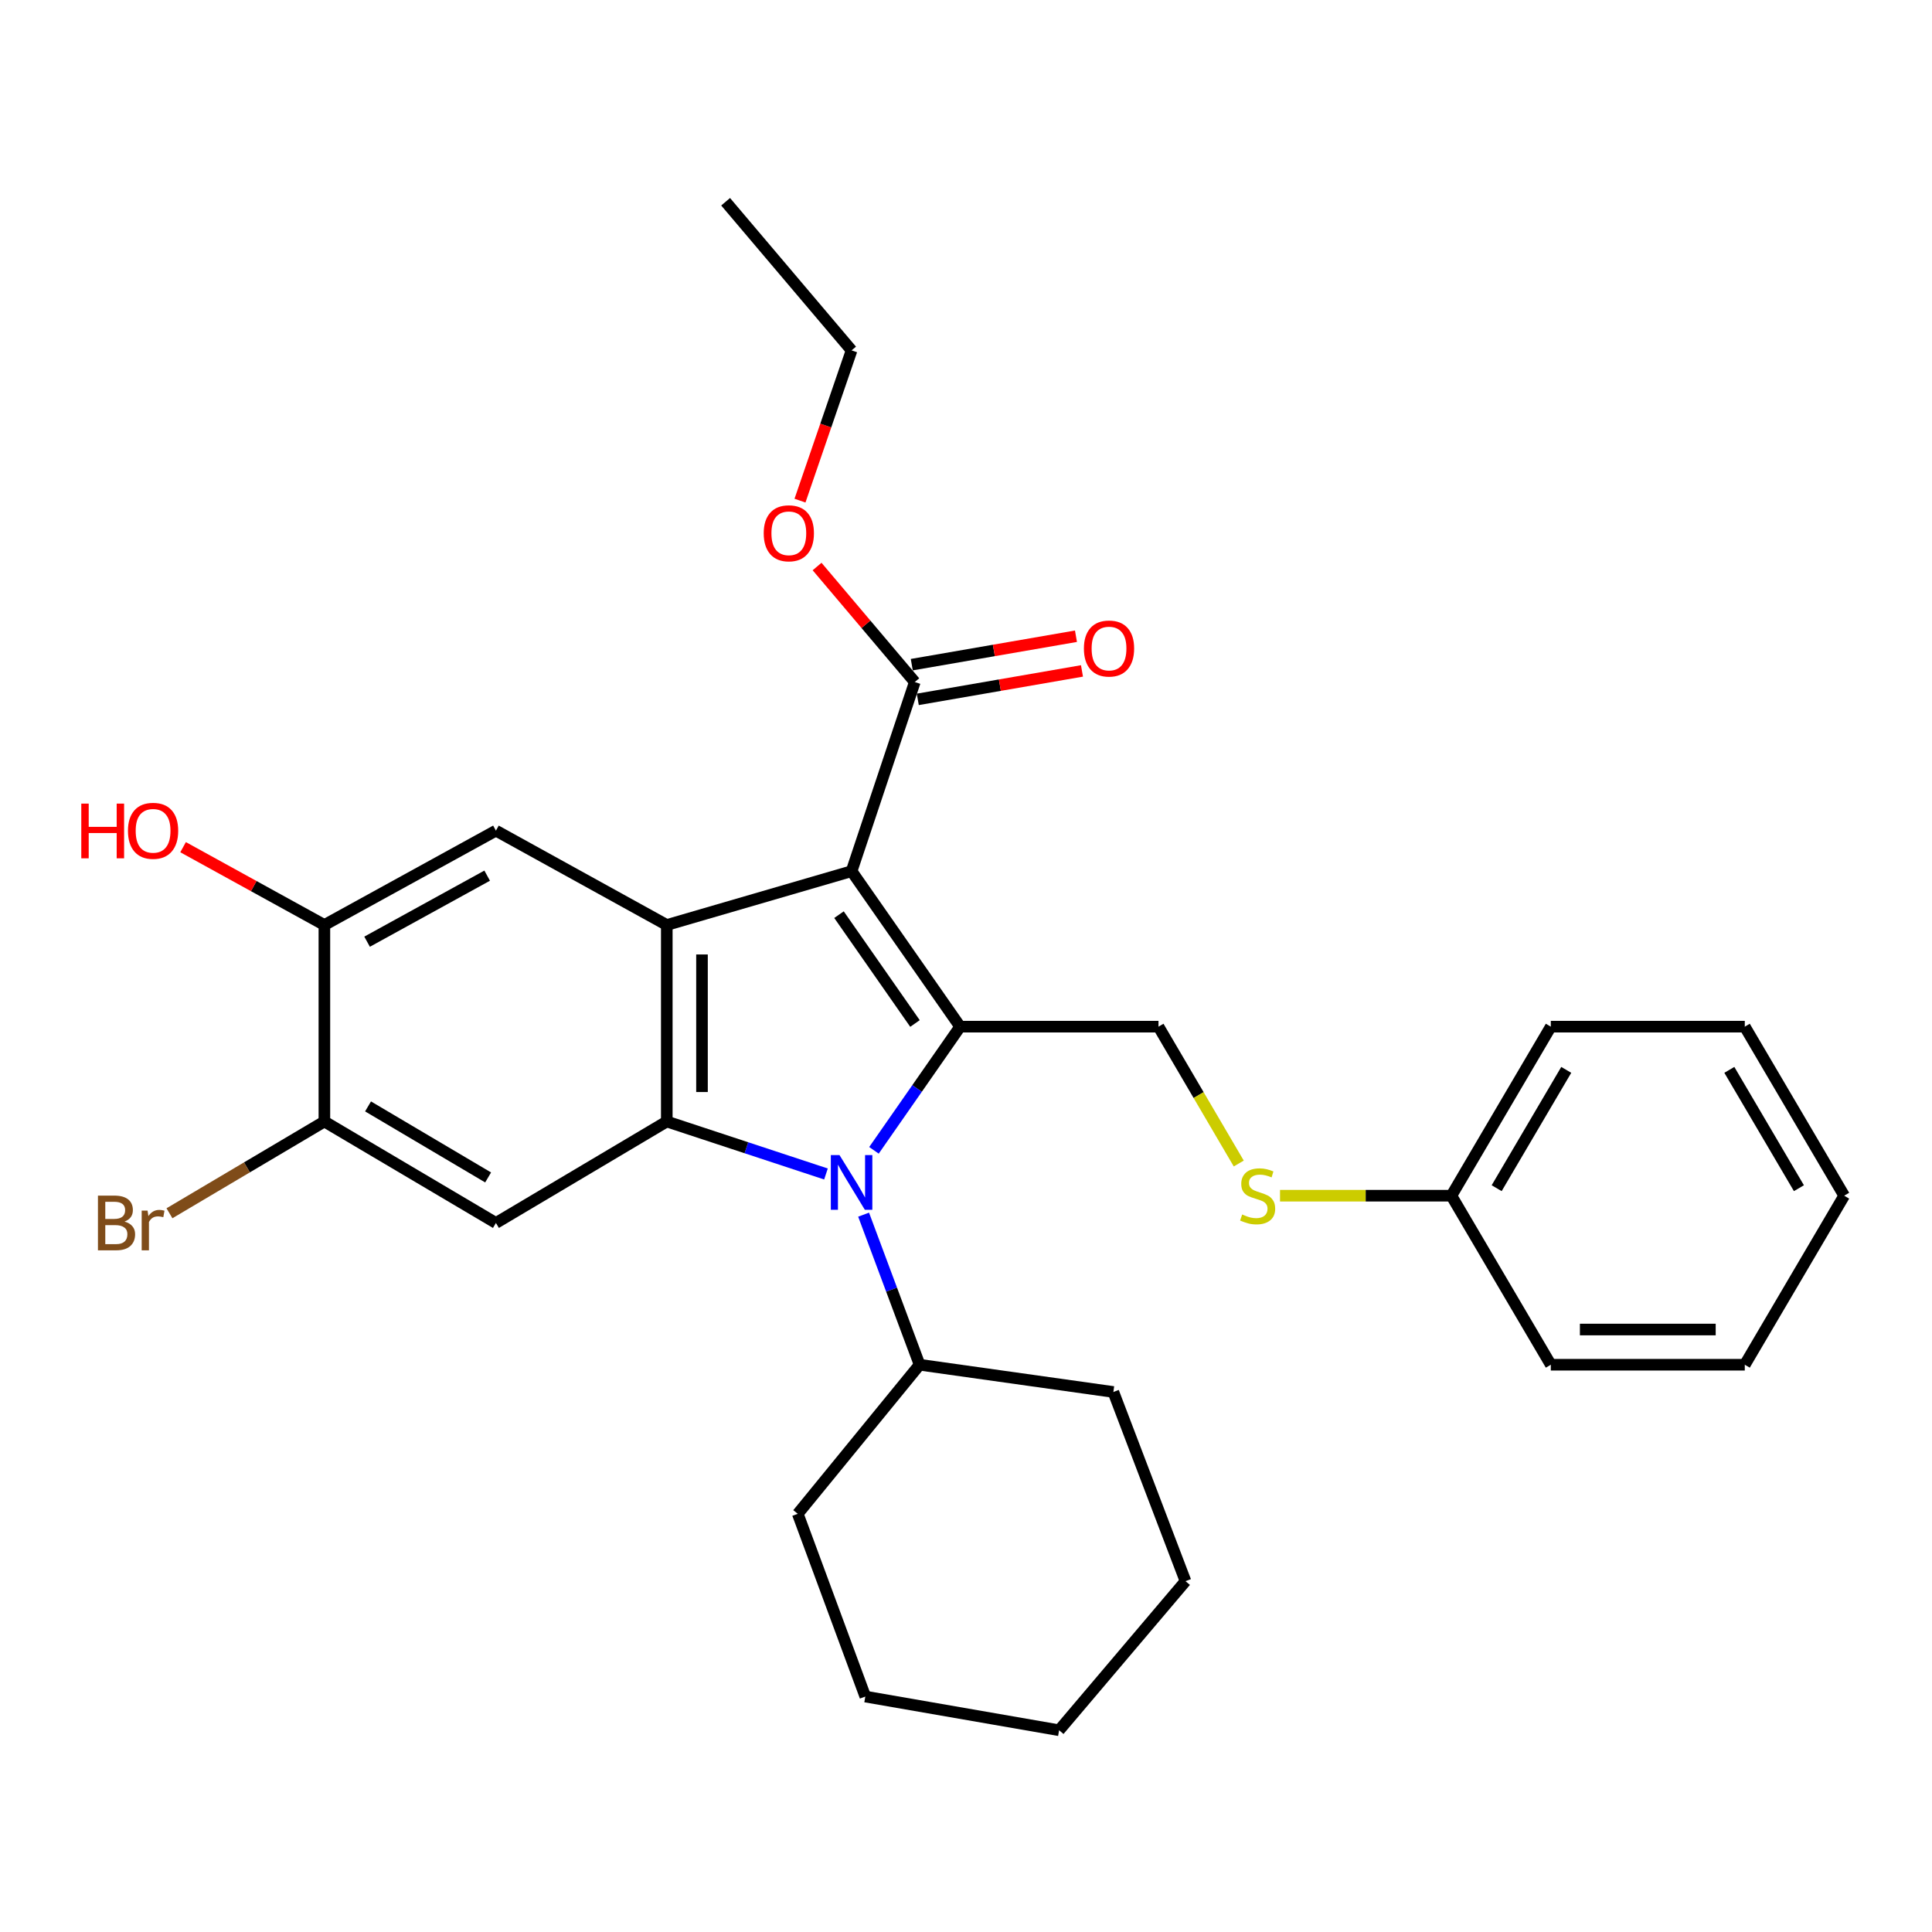 <?xml version='1.0' encoding='iso-8859-1'?>
<svg version='1.1' baseProfile='full'
              xmlns='http://www.w3.org/2000/svg'
                      xmlns:rdkit='http://www.rdkit.org/xml'
                      xmlns:xlink='http://www.w3.org/1999/xlink'
                  xml:space='preserve'
width='1000px' height='1000px' viewBox='0 0 1000 1000'>
<!-- END OF HEADER -->
<rect style='opacity:1.0;fill:#FFFFFF;stroke:none' width='1000' height='1000' x='0' y='0'> </rect>
<path class='bond-0' d='M 440.778,450.923 L 496.964,531.399' style='fill:none;fill-rule:evenodd;stroke:#000000;stroke-width:6px;stroke-linecap:butt;stroke-linejoin:miter;stroke-opacity:1' />
<path class='bond-0' d='M 434.262,473.427 L 473.592,529.76' style='fill:none;fill-rule:evenodd;stroke:#000000;stroke-width:6px;stroke-linecap:butt;stroke-linejoin:miter;stroke-opacity:1' />
<path class='bond-3' d='M 440.778,450.923 L 345.125,478.777' style='fill:none;fill-rule:evenodd;stroke:#000000;stroke-width:6px;stroke-linecap:butt;stroke-linejoin:miter;stroke-opacity:1' />
<path class='bond-5' d='M 440.778,450.923 L 473.493,353.011' style='fill:none;fill-rule:evenodd;stroke:#000000;stroke-width:6px;stroke-linecap:butt;stroke-linejoin:miter;stroke-opacity:1' />
<path class='bond-1' d='M 496.964,531.399 L 474.661,563.404' style='fill:none;fill-rule:evenodd;stroke:#000000;stroke-width:6px;stroke-linecap:butt;stroke-linejoin:miter;stroke-opacity:1' />
<path class='bond-1' d='M 474.661,563.404 L 452.358,595.409' style='fill:none;fill-rule:evenodd;stroke:#0000FF;stroke-width:6px;stroke-linecap:butt;stroke-linejoin:miter;stroke-opacity:1' />
<path class='bond-7' d='M 496.964,531.399 L 599.634,531.399' style='fill:none;fill-rule:evenodd;stroke:#000000;stroke-width:6px;stroke-linecap:butt;stroke-linejoin:miter;stroke-opacity:1' />
<path class='bond-10' d='M 447.001,628.704 L 461.492,667.544' style='fill:none;fill-rule:evenodd;stroke:#0000FF;stroke-width:6px;stroke-linecap:butt;stroke-linejoin:miter;stroke-opacity:1' />
<path class='bond-10' d='M 461.492,667.544 L 475.984,706.384' style='fill:none;fill-rule:evenodd;stroke:#000000;stroke-width:6px;stroke-linecap:butt;stroke-linejoin:miter;stroke-opacity:1' />
<path class='bond-29' d='M 427.52,607.655 L 386.323,594.07' style='fill:none;fill-rule:evenodd;stroke:#0000FF;stroke-width:6px;stroke-linecap:butt;stroke-linejoin:miter;stroke-opacity:1' />
<path class='bond-29' d='M 386.323,594.07 L 345.125,580.486' style='fill:none;fill-rule:evenodd;stroke:#000000;stroke-width:6px;stroke-linecap:butt;stroke-linejoin:miter;stroke-opacity:1' />
<path class='bond-2' d='M 345.125,580.486 L 345.125,478.777' style='fill:none;fill-rule:evenodd;stroke:#000000;stroke-width:6px;stroke-linecap:butt;stroke-linejoin:miter;stroke-opacity:1' />
<path class='bond-2' d='M 363.35,565.23 L 363.35,494.034' style='fill:none;fill-rule:evenodd;stroke:#000000;stroke-width:6px;stroke-linecap:butt;stroke-linejoin:miter;stroke-opacity:1' />
<path class='bond-4' d='M 345.125,580.486 L 256.69,633.006' style='fill:none;fill-rule:evenodd;stroke:#000000;stroke-width:6px;stroke-linecap:butt;stroke-linejoin:miter;stroke-opacity:1' />
<path class='bond-6' d='M 345.125,478.777 L 256.69,429.943' style='fill:none;fill-rule:evenodd;stroke:#000000;stroke-width:6px;stroke-linecap:butt;stroke-linejoin:miter;stroke-opacity:1' />
<path class='bond-30' d='M 256.69,633.006 L 167.902,580.486' style='fill:none;fill-rule:evenodd;stroke:#000000;stroke-width:6px;stroke-linecap:butt;stroke-linejoin:miter;stroke-opacity:1' />
<path class='bond-30' d='M 252.651,609.441 L 190.499,572.677' style='fill:none;fill-rule:evenodd;stroke:#000000;stroke-width:6px;stroke-linecap:butt;stroke-linejoin:miter;stroke-opacity:1' />
<path class='bond-12' d='M 475.049,361.99 L 517.54,354.629' style='fill:none;fill-rule:evenodd;stroke:#000000;stroke-width:6px;stroke-linecap:butt;stroke-linejoin:miter;stroke-opacity:1' />
<path class='bond-12' d='M 517.54,354.629 L 560.032,347.269' style='fill:none;fill-rule:evenodd;stroke:#FF0000;stroke-width:6px;stroke-linecap:butt;stroke-linejoin:miter;stroke-opacity:1' />
<path class='bond-12' d='M 471.938,344.032 L 514.429,336.671' style='fill:none;fill-rule:evenodd;stroke:#000000;stroke-width:6px;stroke-linecap:butt;stroke-linejoin:miter;stroke-opacity:1' />
<path class='bond-12' d='M 514.429,336.671 L 556.921,329.311' style='fill:none;fill-rule:evenodd;stroke:#FF0000;stroke-width:6px;stroke-linecap:butt;stroke-linejoin:miter;stroke-opacity:1' />
<path class='bond-14' d='M 473.493,353.011 L 448.206,323.121' style='fill:none;fill-rule:evenodd;stroke:#000000;stroke-width:6px;stroke-linecap:butt;stroke-linejoin:miter;stroke-opacity:1' />
<path class='bond-14' d='M 448.206,323.121 L 422.918,293.231' style='fill:none;fill-rule:evenodd;stroke:#FF0000;stroke-width:6px;stroke-linecap:butt;stroke-linejoin:miter;stroke-opacity:1' />
<path class='bond-9' d='M 256.69,429.943 L 167.902,478.777' style='fill:none;fill-rule:evenodd;stroke:#000000;stroke-width:6px;stroke-linecap:butt;stroke-linejoin:miter;stroke-opacity:1' />
<path class='bond-9' d='M 252.155,453.238 L 190.003,487.422' style='fill:none;fill-rule:evenodd;stroke:#000000;stroke-width:6px;stroke-linecap:butt;stroke-linejoin:miter;stroke-opacity:1' />
<path class='bond-11' d='M 599.634,531.399 L 620.407,566.817' style='fill:none;fill-rule:evenodd;stroke:#000000;stroke-width:6px;stroke-linecap:butt;stroke-linejoin:miter;stroke-opacity:1' />
<path class='bond-11' d='M 620.407,566.817 L 641.18,602.235' style='fill:none;fill-rule:evenodd;stroke:#CCCC00;stroke-width:6px;stroke-linecap:butt;stroke-linejoin:miter;stroke-opacity:1' />
<path class='bond-8' d='M 167.902,580.486 L 167.902,478.777' style='fill:none;fill-rule:evenodd;stroke:#000000;stroke-width:6px;stroke-linecap:butt;stroke-linejoin:miter;stroke-opacity:1' />
<path class='bond-13' d='M 167.902,580.486 L 127.806,604.235' style='fill:none;fill-rule:evenodd;stroke:#000000;stroke-width:6px;stroke-linecap:butt;stroke-linejoin:miter;stroke-opacity:1' />
<path class='bond-13' d='M 127.806,604.235 L 87.711,627.985' style='fill:none;fill-rule:evenodd;stroke:#7F4C19;stroke-width:6px;stroke-linecap:butt;stroke-linejoin:miter;stroke-opacity:1' />
<path class='bond-15' d='M 167.902,478.777 L 131.334,458.637' style='fill:none;fill-rule:evenodd;stroke:#000000;stroke-width:6px;stroke-linecap:butt;stroke-linejoin:miter;stroke-opacity:1' />
<path class='bond-15' d='M 131.334,458.637 L 94.765,438.497' style='fill:none;fill-rule:evenodd;stroke:#FF0000;stroke-width:6px;stroke-linecap:butt;stroke-linejoin:miter;stroke-opacity:1' />
<path class='bond-17' d='M 475.984,706.384 L 576.275,720.488' style='fill:none;fill-rule:evenodd;stroke:#000000;stroke-width:6px;stroke-linecap:butt;stroke-linejoin:miter;stroke-opacity:1' />
<path class='bond-18' d='M 475.984,706.384 L 412.924,783.549' style='fill:none;fill-rule:evenodd;stroke:#000000;stroke-width:6px;stroke-linecap:butt;stroke-linejoin:miter;stroke-opacity:1' />
<path class='bond-16' d='M 662.536,618.891 L 706.888,618.891' style='fill:none;fill-rule:evenodd;stroke:#CCCC00;stroke-width:6px;stroke-linecap:butt;stroke-linejoin:miter;stroke-opacity:1' />
<path class='bond-16' d='M 706.888,618.891 L 751.24,618.891' style='fill:none;fill-rule:evenodd;stroke:#000000;stroke-width:6px;stroke-linecap:butt;stroke-linejoin:miter;stroke-opacity:1' />
<path class='bond-19' d='M 414.072,259.127 L 427.425,220.242' style='fill:none;fill-rule:evenodd;stroke:#FF0000;stroke-width:6px;stroke-linecap:butt;stroke-linejoin:miter;stroke-opacity:1' />
<path class='bond-19' d='M 427.425,220.242 L 440.778,181.357' style='fill:none;fill-rule:evenodd;stroke:#000000;stroke-width:6px;stroke-linecap:butt;stroke-linejoin:miter;stroke-opacity:1' />
<path class='bond-20' d='M 751.24,618.891 L 802.697,531.399' style='fill:none;fill-rule:evenodd;stroke:#000000;stroke-width:6px;stroke-linecap:butt;stroke-linejoin:miter;stroke-opacity:1' />
<path class='bond-20' d='M 774.668,615.007 L 810.688,553.762' style='fill:none;fill-rule:evenodd;stroke:#000000;stroke-width:6px;stroke-linecap:butt;stroke-linejoin:miter;stroke-opacity:1' />
<path class='bond-21' d='M 751.24,618.891 L 802.697,706.384' style='fill:none;fill-rule:evenodd;stroke:#000000;stroke-width:6px;stroke-linecap:butt;stroke-linejoin:miter;stroke-opacity:1' />
<path class='bond-23' d='M 576.275,720.488 L 613.617,818.41' style='fill:none;fill-rule:evenodd;stroke:#000000;stroke-width:6px;stroke-linecap:butt;stroke-linejoin:miter;stroke-opacity:1' />
<path class='bond-24' d='M 412.924,783.549 L 447.886,878.139' style='fill:none;fill-rule:evenodd;stroke:#000000;stroke-width:6px;stroke-linecap:butt;stroke-linejoin:miter;stroke-opacity:1' />
<path class='bond-22' d='M 440.778,181.357 L 375.582,104.425' style='fill:none;fill-rule:evenodd;stroke:#000000;stroke-width:6px;stroke-linecap:butt;stroke-linejoin:miter;stroke-opacity:1' />
<path class='bond-25' d='M 802.697,531.399 L 903.099,531.399' style='fill:none;fill-rule:evenodd;stroke:#000000;stroke-width:6px;stroke-linecap:butt;stroke-linejoin:miter;stroke-opacity:1' />
<path class='bond-26' d='M 802.697,706.384 L 903.099,706.384' style='fill:none;fill-rule:evenodd;stroke:#000000;stroke-width:6px;stroke-linecap:butt;stroke-linejoin:miter;stroke-opacity:1' />
<path class='bond-26' d='M 817.757,688.158 L 888.039,688.158' style='fill:none;fill-rule:evenodd;stroke:#000000;stroke-width:6px;stroke-linecap:butt;stroke-linejoin:miter;stroke-opacity:1' />
<path class='bond-31' d='M 613.617,818.41 L 548.187,895.575' style='fill:none;fill-rule:evenodd;stroke:#000000;stroke-width:6px;stroke-linecap:butt;stroke-linejoin:miter;stroke-opacity:1' />
<path class='bond-27' d='M 447.886,878.139 L 548.187,895.575' style='fill:none;fill-rule:evenodd;stroke:#000000;stroke-width:6px;stroke-linecap:butt;stroke-linejoin:miter;stroke-opacity:1' />
<path class='bond-32' d='M 903.099,531.399 L 954.545,618.891' style='fill:none;fill-rule:evenodd;stroke:#000000;stroke-width:6px;stroke-linecap:butt;stroke-linejoin:miter;stroke-opacity:1' />
<path class='bond-32' d='M 895.105,553.76 L 931.118,615.005' style='fill:none;fill-rule:evenodd;stroke:#000000;stroke-width:6px;stroke-linecap:butt;stroke-linejoin:miter;stroke-opacity:1' />
<path class='bond-28' d='M 903.099,706.384 L 954.545,618.891' style='fill:none;fill-rule:evenodd;stroke:#000000;stroke-width:6px;stroke-linecap:butt;stroke-linejoin:miter;stroke-opacity:1' />
<path  class='atom-2' d='M 434.518 597.866
L 443.798 612.866
Q 444.718 614.346, 446.198 617.026
Q 447.678 619.706, 447.758 619.866
L 447.758 597.866
L 451.518 597.866
L 451.518 626.186
L 447.638 626.186
L 437.678 609.786
Q 436.518 607.866, 435.278 605.666
Q 434.078 603.466, 433.718 602.786
L 433.718 626.186
L 430.038 626.186
L 430.038 597.866
L 434.518 597.866
' fill='#0000FF'/>
<path  class='atom-12' d='M 642.949 628.611
Q 643.269 628.731, 644.589 629.291
Q 645.909 629.851, 647.349 630.211
Q 648.829 630.531, 650.269 630.531
Q 652.949 630.531, 654.509 629.251
Q 656.069 627.931, 656.069 625.651
Q 656.069 624.091, 655.269 623.131
Q 654.509 622.171, 653.309 621.651
Q 652.109 621.131, 650.109 620.531
Q 647.589 619.771, 646.069 619.051
Q 644.589 618.331, 643.509 616.811
Q 642.469 615.291, 642.469 612.731
Q 642.469 609.171, 644.869 606.971
Q 647.309 604.771, 652.109 604.771
Q 655.389 604.771, 659.109 606.331
L 658.189 609.411
Q 654.789 608.011, 652.229 608.011
Q 649.469 608.011, 647.949 609.171
Q 646.429 610.291, 646.469 612.251
Q 646.469 613.771, 647.229 614.691
Q 648.029 615.611, 649.149 616.131
Q 650.309 616.651, 652.229 617.251
Q 654.789 618.051, 656.309 618.851
Q 657.829 619.651, 658.909 621.291
Q 660.029 622.891, 660.029 625.651
Q 660.029 629.571, 657.389 631.691
Q 654.789 633.771, 650.429 633.771
Q 647.909 633.771, 645.989 633.211
Q 644.109 632.691, 641.869 631.771
L 642.949 628.611
' fill='#CCCC00'/>
<path  class='atom-13' d='M 561.027 335.676
Q 561.027 328.876, 564.387 325.076
Q 567.747 321.276, 574.027 321.276
Q 580.307 321.276, 583.667 325.076
Q 587.027 328.876, 587.027 335.676
Q 587.027 342.556, 583.627 346.476
Q 580.227 350.356, 574.027 350.356
Q 567.787 350.356, 564.387 346.476
Q 561.027 342.596, 561.027 335.676
M 574.027 347.156
Q 578.347 347.156, 580.667 344.276
Q 583.027 341.356, 583.027 335.676
Q 583.027 330.116, 580.667 327.316
Q 578.347 324.476, 574.027 324.476
Q 569.707 324.476, 567.347 327.276
Q 565.027 330.076, 565.027 335.676
Q 565.027 341.396, 567.347 344.276
Q 569.707 347.156, 574.027 347.156
' fill='#FF0000'/>
<path  class='atom-14' d='M 64.455 632.286
Q 67.175 633.046, 68.535 634.726
Q 69.935 636.366, 69.935 638.806
Q 69.935 642.726, 67.415 644.966
Q 64.935 647.166, 60.215 647.166
L 50.695 647.166
L 50.695 618.846
L 59.055 618.846
Q 63.895 618.846, 66.335 620.806
Q 68.775 622.766, 68.775 626.366
Q 68.775 630.646, 64.455 632.286
M 54.495 622.046
L 54.495 630.926
L 59.055 630.926
Q 61.855 630.926, 63.295 629.806
Q 64.775 628.646, 64.775 626.366
Q 64.775 622.046, 59.055 622.046
L 54.495 622.046
M 60.215 643.966
Q 62.975 643.966, 64.455 642.646
Q 65.935 641.326, 65.935 638.806
Q 65.935 636.486, 64.295 635.326
Q 62.695 634.126, 59.615 634.126
L 54.495 634.126
L 54.495 643.966
L 60.215 643.966
' fill='#7F4C19'/>
<path  class='atom-14' d='M 76.375 626.606
L 76.815 629.446
Q 78.975 626.246, 82.495 626.246
Q 83.615 626.246, 85.135 626.646
L 84.535 630.006
Q 82.815 629.606, 81.855 629.606
Q 80.175 629.606, 79.055 630.286
Q 77.975 630.926, 77.095 632.486
L 77.095 647.166
L 73.335 647.166
L 73.335 626.606
L 76.375 626.606
' fill='#7F4C19'/>
<path  class='atom-15' d='M 395.296 276.028
Q 395.296 269.228, 398.656 265.428
Q 402.016 261.628, 408.296 261.628
Q 414.576 261.628, 417.936 265.428
Q 421.296 269.228, 421.296 276.028
Q 421.296 282.908, 417.896 286.828
Q 414.496 290.708, 408.296 290.708
Q 402.056 290.708, 398.656 286.828
Q 395.296 282.948, 395.296 276.028
M 408.296 287.508
Q 412.616 287.508, 414.936 284.628
Q 417.296 281.708, 417.296 276.028
Q 417.296 270.468, 414.936 267.668
Q 412.616 264.828, 408.296 264.828
Q 403.976 264.828, 401.616 267.628
Q 399.296 270.428, 399.296 276.028
Q 399.296 281.748, 401.616 284.628
Q 403.976 287.508, 408.296 287.508
' fill='#FF0000'/>
<path  class='atom-16' d='M 42.075 415.943
L 45.915 415.943
L 45.915 427.983
L 60.395 427.983
L 60.395 415.943
L 64.235 415.943
L 64.235 444.263
L 60.395 444.263
L 60.395 431.183
L 45.915 431.183
L 45.915 444.263
L 42.075 444.263
L 42.075 415.943
' fill='#FF0000'/>
<path  class='atom-16' d='M 66.235 430.023
Q 66.235 423.223, 69.595 419.423
Q 72.955 415.623, 79.235 415.623
Q 85.515 415.623, 88.875 419.423
Q 92.235 423.223, 92.235 430.023
Q 92.235 436.903, 88.835 440.823
Q 85.435 444.703, 79.235 444.703
Q 72.995 444.703, 69.595 440.823
Q 66.235 436.943, 66.235 430.023
M 79.235 441.503
Q 83.555 441.503, 85.875 438.623
Q 88.235 435.703, 88.235 430.023
Q 88.235 424.463, 85.875 421.663
Q 83.555 418.823, 79.235 418.823
Q 74.915 418.823, 72.555 421.623
Q 70.235 424.423, 70.235 430.023
Q 70.235 435.743, 72.555 438.623
Q 74.915 441.503, 79.235 441.503
' fill='#FF0000'/>
</svg>
